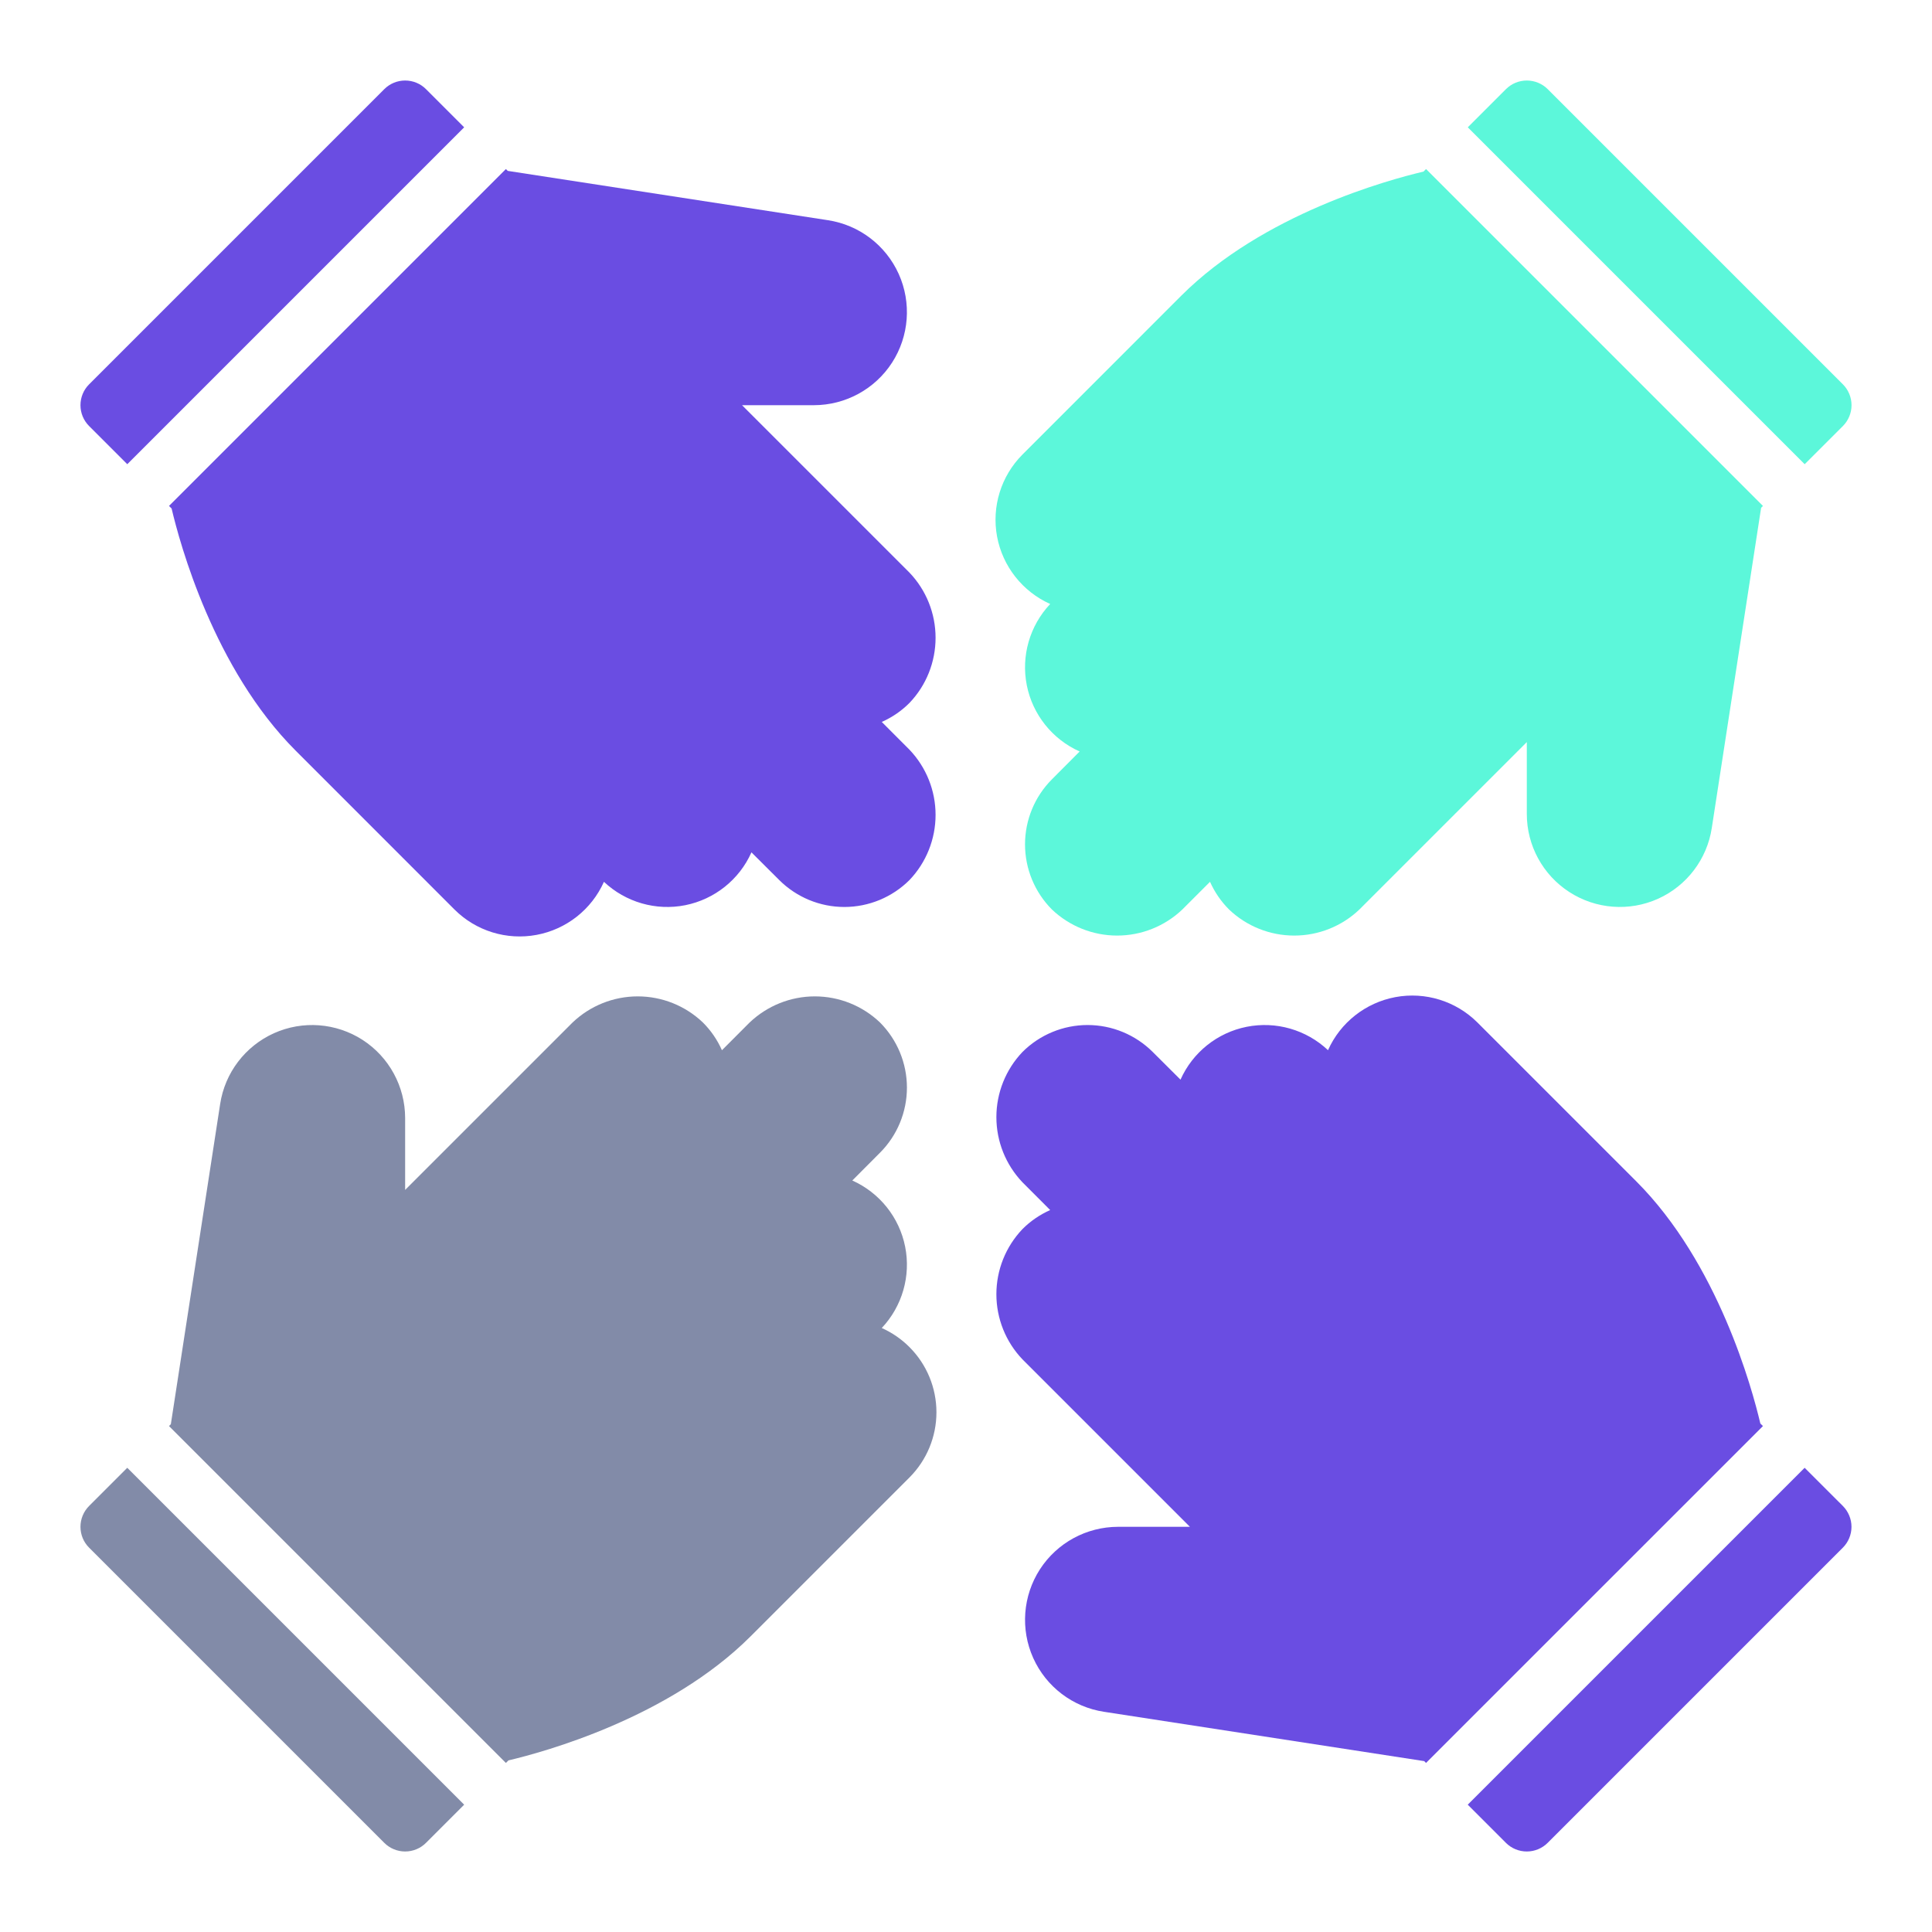 <?xml version="1.0" encoding="UTF-8"?> <svg xmlns="http://www.w3.org/2000/svg" width="40" height="40" viewBox="0 0 40 40" fill="none"><path d="M36.446 29.472C36.277 28.752 35.571 26.152 33.876 24.457L30.588 21.169C30.143 20.726 29.509 20.529 28.891 20.644C28.273 20.759 27.751 21.17 27.495 21.743C27.045 21.319 26.417 21.138 25.81 21.259C25.203 21.38 24.693 21.788 24.441 22.353L23.866 21.78C23.508 21.423 23.023 21.222 22.517 21.222C22.012 21.222 21.526 21.423 21.169 21.78C20.822 22.144 20.629 22.627 20.629 23.129C20.629 23.631 20.822 24.114 21.169 24.478L21.743 25.053C21.529 25.148 21.334 25.281 21.169 25.447C20.822 25.811 20.629 26.293 20.629 26.796C20.629 27.298 20.822 27.781 21.169 28.144L24.636 31.611H23.147C22.493 31.612 21.885 31.943 21.53 32.492C21.176 33.041 21.124 33.732 21.392 34.328C21.66 34.924 22.212 35.343 22.858 35.441L29.487 36.462L29.524 36.5L36.5 29.525L36.446 29.472ZM37.363 30.389L30.388 37.364L31.178 38.154C31.293 38.269 31.448 38.333 31.61 38.333C31.773 38.333 31.928 38.269 32.043 38.154L38.154 32.043C38.268 31.929 38.333 31.773 38.333 31.611C38.333 31.449 38.268 31.294 38.154 31.179L37.363 30.389Z" fill="#6A4DE2"></path><path d="M38.155 8.821C38.269 8.706 38.334 8.551 38.334 8.389C38.334 8.227 38.269 8.071 38.155 7.957L32.044 1.846C31.929 1.731 31.773 1.667 31.611 1.667C31.449 1.667 31.294 1.731 31.179 1.846L30.389 2.636L37.364 9.611L38.155 8.821ZM21.743 12.505C21.319 12.954 21.138 13.582 21.259 14.189C21.38 14.796 21.788 15.306 22.353 15.559L21.78 16.134C21.423 16.491 21.222 16.976 21.222 17.482C21.222 17.988 21.423 18.473 21.78 18.831C22.144 19.177 22.627 19.37 23.129 19.37C23.631 19.37 24.114 19.177 24.478 18.831L25.052 18.257C25.148 18.471 25.281 18.665 25.447 18.831C25.81 19.177 26.293 19.37 26.796 19.37C27.298 19.37 27.781 19.177 28.144 18.831L31.611 15.364V16.853C31.611 17.506 31.943 18.115 32.492 18.469C33.041 18.824 33.732 18.876 34.328 18.608C34.924 18.339 35.343 17.787 35.441 17.141L36.462 10.513L36.5 10.475L29.525 3.5L29.471 3.553C28.751 3.722 26.152 4.428 24.456 6.123L21.169 9.411C20.725 9.856 20.529 10.491 20.643 11.108C20.758 11.726 21.17 12.248 21.743 12.505Z" fill="#5CF7DA"></path><path d="M3.553 10.528C3.722 11.249 4.427 13.848 6.123 15.543L9.41 18.831C9.855 19.275 10.49 19.471 11.108 19.356C11.726 19.241 12.248 18.83 12.504 18.257C12.954 18.681 13.582 18.862 14.189 18.741C14.795 18.619 15.306 18.212 15.558 17.647L16.133 18.22C16.491 18.577 16.976 18.778 17.481 18.778C17.987 18.778 18.472 18.577 18.83 18.22C19.177 17.856 19.37 17.373 19.37 16.871C19.37 16.369 19.177 15.886 18.83 15.522L18.256 14.947C18.47 14.852 18.665 14.719 18.83 14.553C19.177 14.19 19.37 13.707 19.37 13.204C19.37 12.702 19.177 12.219 18.83 11.856L15.363 8.389H16.852C17.505 8.388 18.114 8.057 18.469 7.508C18.823 6.959 18.875 6.268 18.607 5.672C18.338 5.076 17.787 4.657 17.141 4.559L10.512 3.538L10.474 3.5L3.499 10.475L3.553 10.528ZM2.635 9.611L9.61 2.636L8.82 1.846C8.706 1.731 8.55 1.667 8.388 1.667C8.226 1.667 8.071 1.731 7.956 1.846L1.845 7.957C1.73 8.071 1.666 8.227 1.666 8.389C1.666 8.551 1.73 8.706 1.845 8.821L2.635 9.611Z" fill="#6A4DE2"></path><path d="M18.83 27.891C19.188 28.249 19.388 28.735 19.388 29.24C19.388 29.746 19.187 30.231 18.83 30.589L15.542 33.877C13.847 35.572 11.248 36.277 10.527 36.447L10.474 36.5L3.499 29.525L3.537 29.487L4.558 22.858C4.656 22.212 5.075 21.661 5.671 21.392C6.267 21.124 6.958 21.176 7.507 21.53C8.056 21.885 8.387 22.494 8.388 23.147V24.636L11.855 21.169C12.218 20.823 12.701 20.629 13.203 20.629C13.706 20.629 14.188 20.822 14.552 21.169C14.718 21.334 14.852 21.529 14.947 21.744L15.521 21.169C15.885 20.823 16.368 20.629 16.87 20.629C17.372 20.629 17.855 20.822 18.219 21.169C18.576 21.527 18.777 22.012 18.777 22.518C18.777 23.023 18.576 23.509 18.219 23.866L17.646 24.441C18.211 24.694 18.619 25.204 18.74 25.811C18.861 26.417 18.68 27.045 18.256 27.495C18.47 27.591 18.665 27.725 18.83 27.891ZM1.845 31.179C1.73 31.294 1.666 31.449 1.666 31.611C1.666 31.773 1.73 31.929 1.845 32.043L7.956 38.154C8.071 38.269 8.226 38.333 8.388 38.333C8.55 38.333 8.706 38.269 8.82 38.154L9.61 37.364L2.635 30.389L1.845 31.179Z" fill="#828BA8"></path></svg> 